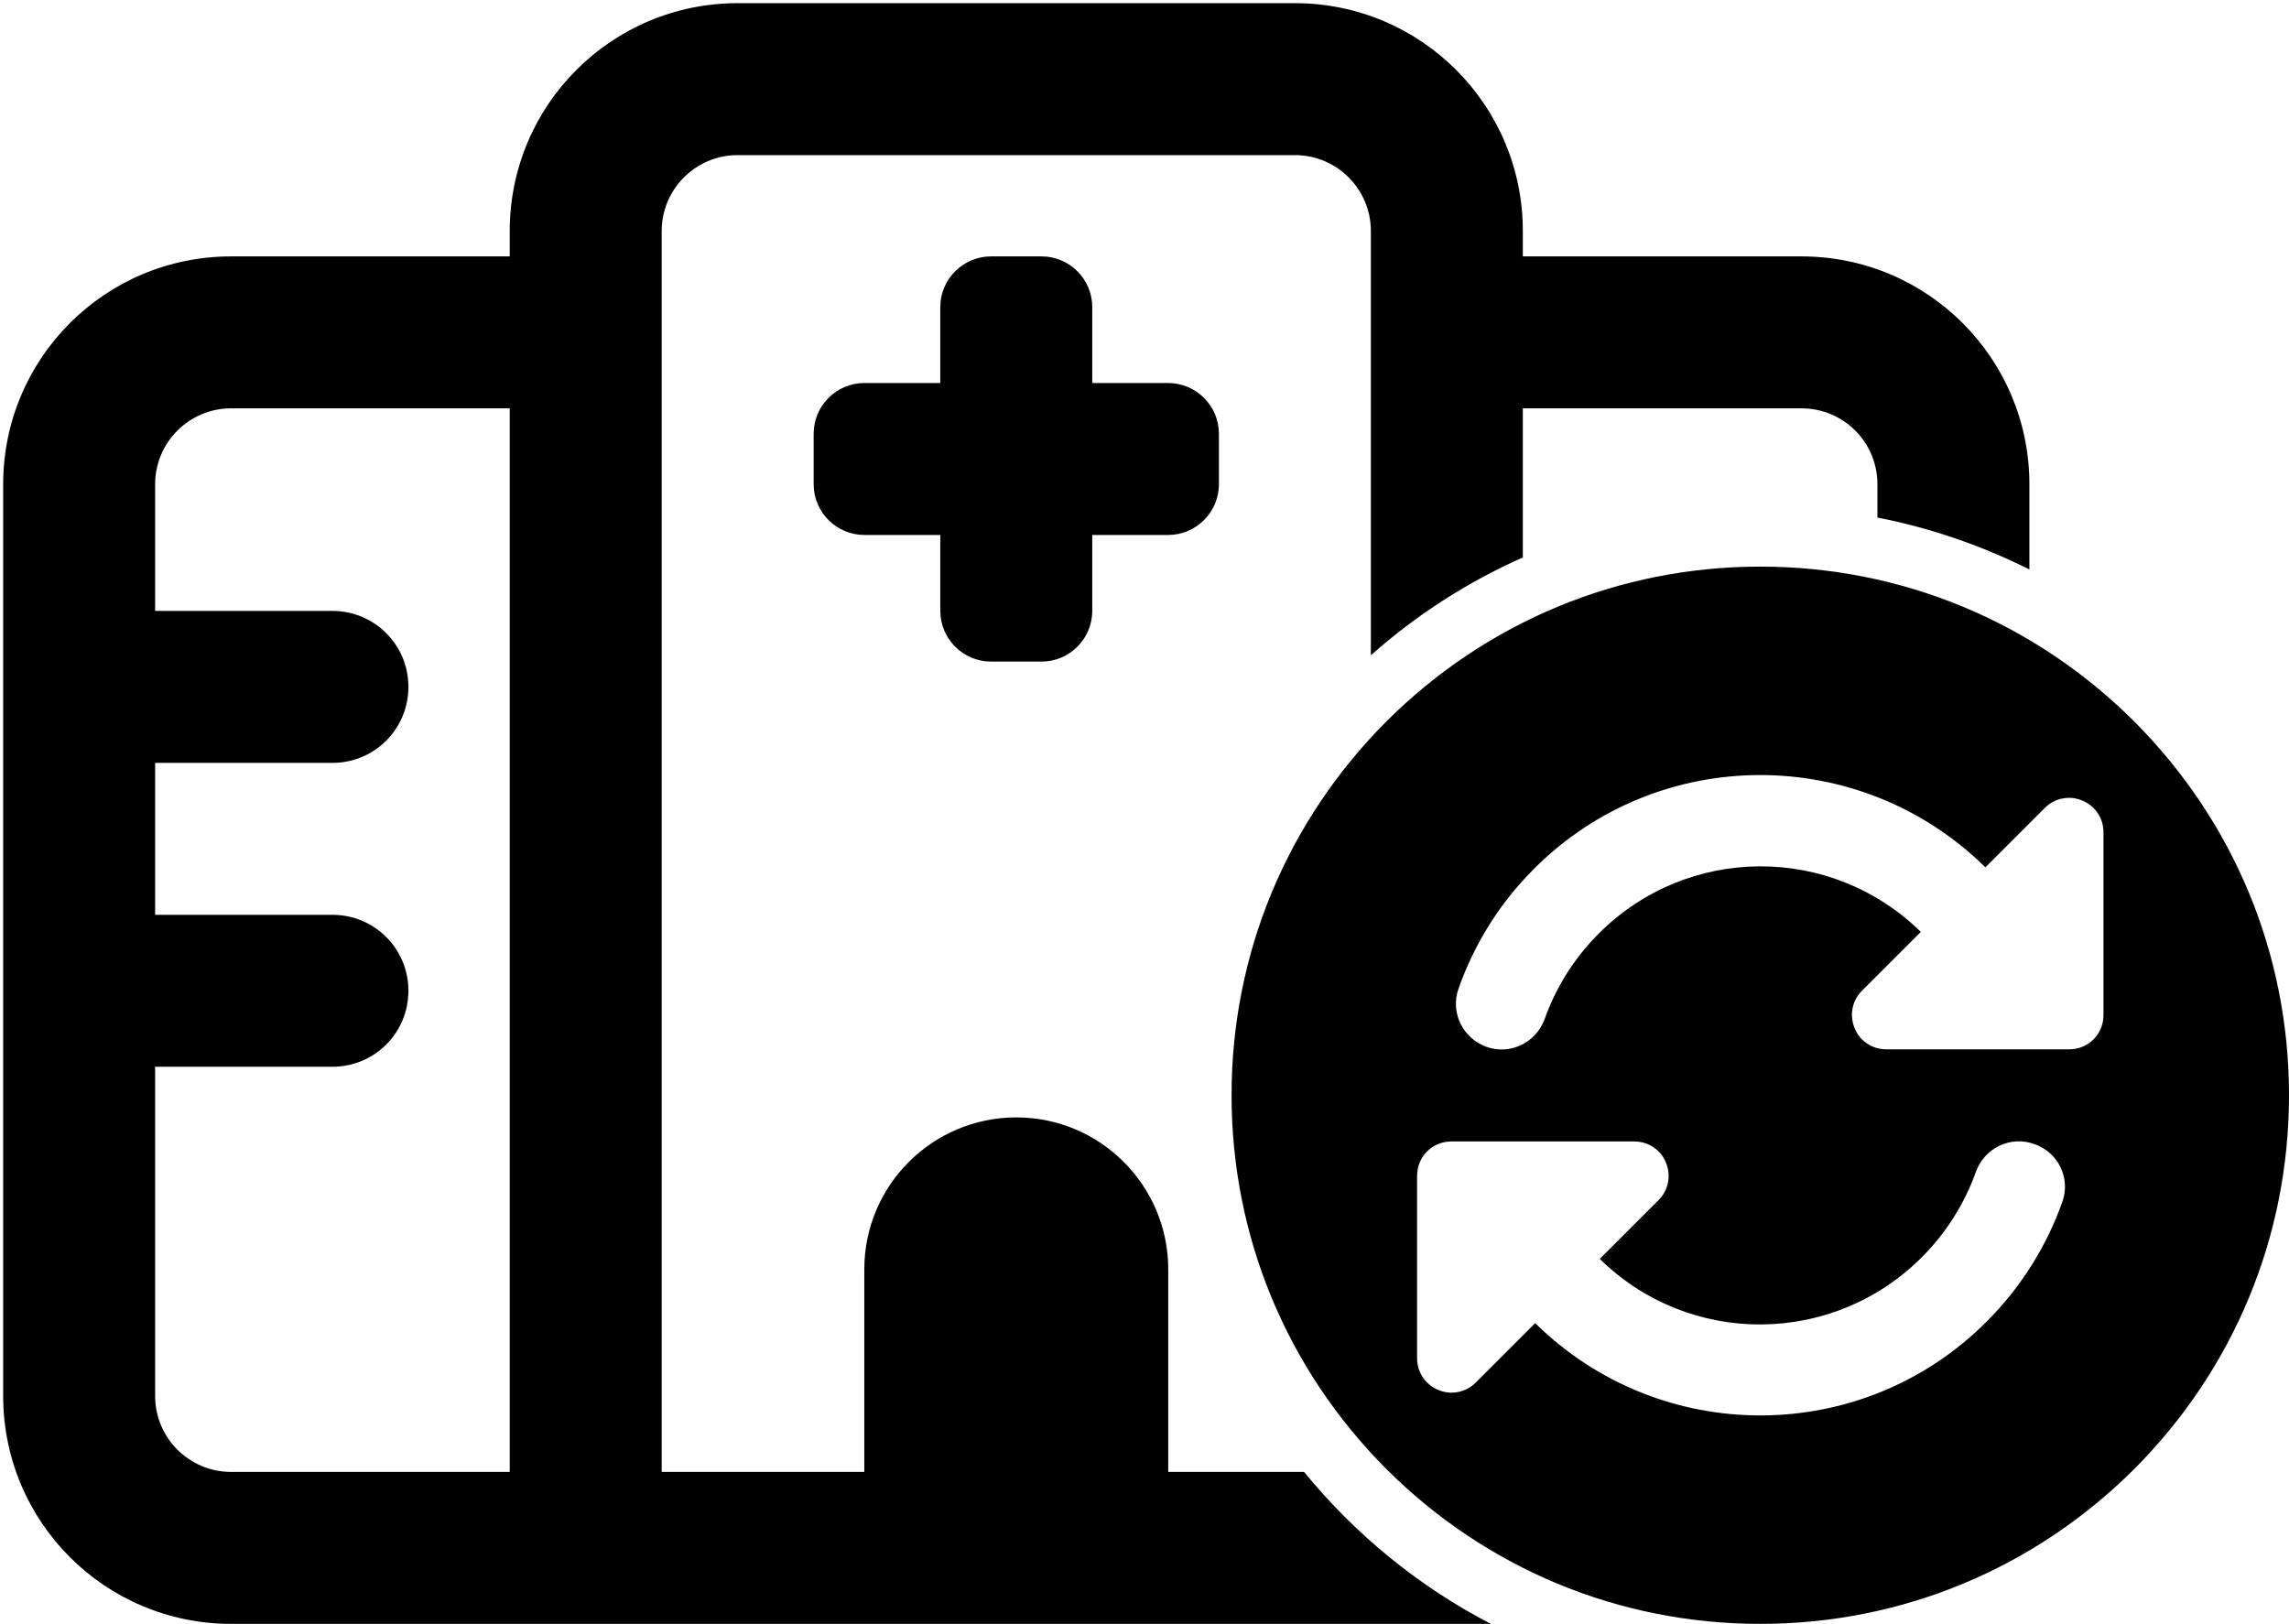 <?xml version="1.0" encoding="utf-8"?>
<!-- Generator: Adobe Illustrator 25.0.1, SVG Export Plug-In . SVG Version: 6.00 Build 0)  -->
<svg version="1.1" id="Layer_1" xmlns="http://www.w3.org/2000/svg" xmlns:xlink="http://www.w3.org/1999/xlink" x="0px" y="0px"
	 viewBox="0 0 723 513" style="enable-background:new 0 0 723 513;" xml:space="preserve">
<style type="text/css">
	.st0{fill:#FFFFFF;}
</style>
<path d="M674.1,227.9C642.5,196.4,600.6,179,556,179s-86.5,17.4-118.1,48.9C406.4,259.5,389,301.4,389,346s17.4,86.5,48.9,118.1
	C469.5,495.6,511.4,513,556,513s86.5-17.4,118.1-48.9C705.6,432.5,723,390.6,723,346S705.6,259.5,674.1,227.9z M651.4,379.7
	c-4.9,13.8-12.9,26.8-23.9,37.8c-39.3,39.4-103,39.5-142.6,0.5l-18.8,18.8c-3.1,3.1-7.8,4-11.8,2.3c-4.1-1.7-6.7-5.6-6.7-10v-54
	v-0.3v-3.4c0-6,4.8-10.8,10.8-10.8h3.5h0.3h54c4.4,0,8.4,2.6,10,6.7c1.7,4.1,0.8,8.7-2.3,11.8l-18.6,18.6
	c28.3,27.8,73.6,27.6,101.7-0.5c7.9-7.9,13.6-17.2,17.1-27c2.7-7.5,10.9-11.5,18.4-8.8C650.1,364,654.1,372.2,651.4,379.7z
	 M664.4,320.7c0,6-4.8,10.8-10.8,10.8h-3.8h-54c-4.4,0-8.4-2.6-10-6.7c-1.7-4.1-0.8-8.7,2.3-11.8l18.6-18.6
	c-28.3-27.8-73.6-27.6-101.7,0.5c-7.9,7.9-13.6,17.2-17.1,27c-2.7,7.5-10.9,11.5-18.4,8.8s-11.5-10.9-8.8-18.4
	c4.9-13.9,12.8-26.8,23.8-37.8c39.3-39.4,103-39.5,142.6-0.5l18.8-18.8c3.1-3.1,7.8-4,11.8-2.3c4.1,1.7,6.7,5.6,6.7,10V320.7z"/>
<g>
	<path d="M411.9,465H369v-64c0-26.5-21.5-48-48-48s-48,21.5-48,48v64h-64V73c0-13.2,10.7-24,24-24h176c13.3,0,24,10.8,24,24v134
		c14.2-12.6,30.4-23.1,48-30.9V129h88c13.3,0,24,10.7,24,24v10.5c16.9,3.3,33,8.9,48,16.4V153c0-39.8-32.2-72-72-72h-88v-8
		c0-39.8-32.2-72-72-72H233c-39.8,0-72,32.2-72,72v8H73c-39.8,0-72,32.2-72,72v288c0,39.8,32.2,72,72,72h397.9
		C448.1,501.2,428,484.7,411.9,465z M161,465H73c-13.2,0-24-10.7-24-24V337h56c13.3,0,24-10.7,24-24s-10.7-24-24-24H49v-48h56
		c13.3,0,24-10.7,24-24s-10.7-24-24-24H49v-40c0-13.3,10.8-24,24-24h88V465z"/>
	<path d="M313,209h16c8.8,0,16-7.2,16-16v-24h24c8.8,0,16-7.2,16-16v-16c0-8.8-7.2-16-16-16h-24V97c0-8.8-7.2-16-16-16h-16
		c-8.8,0-16,7.2-16,16v24h-24c-8.8,0-16,7.2-16,16v16c0,8.8,7.2,16,16,16h24v24C297,201.8,304.2,209,313,209z"/>
</g>
</svg>
